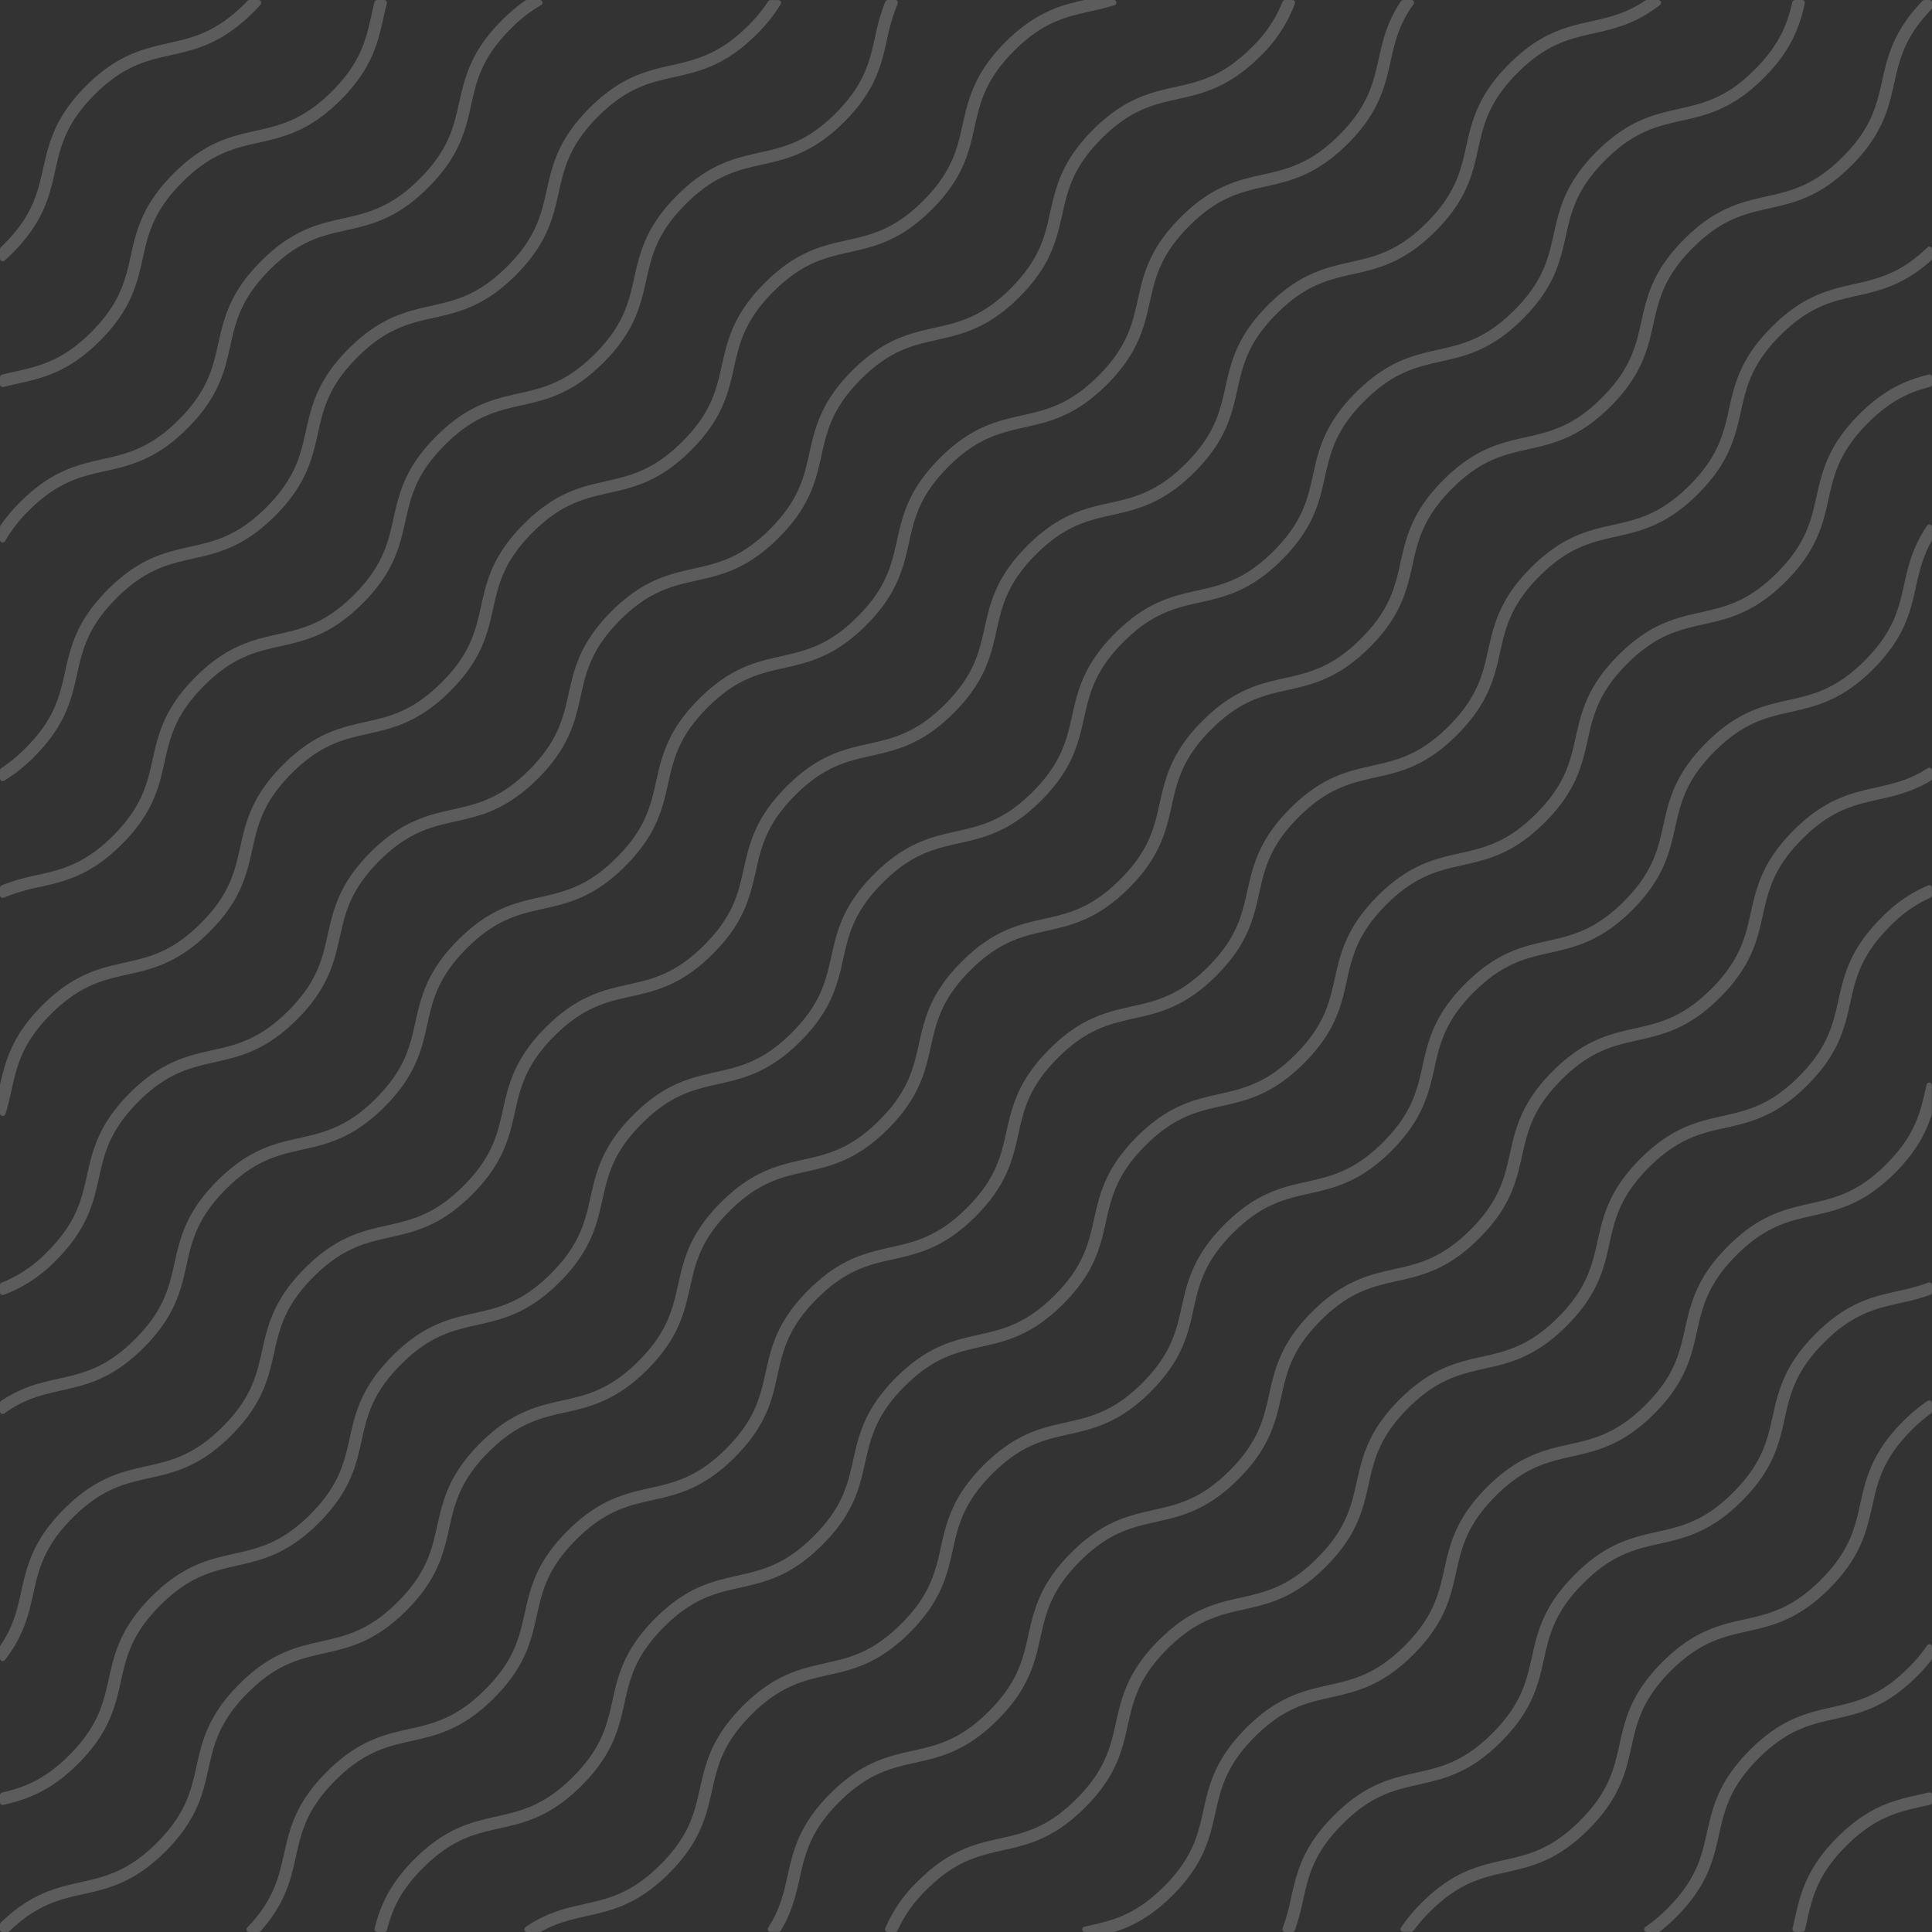 <?xml version="1.0" encoding="UTF-8"?> <svg xmlns="http://www.w3.org/2000/svg" viewBox="0 0 710.66 710.66"><rect x="0" y="0" width="710.66" height="710.66" fill="#333333" stroke="none"/><defs><style>.a{opacity:0.2;}.b{fill:#fff;}</style></defs><g class="a"><path class="b" d="M1,663.91a.91.91,0,0,0,.23,0c8.17-1.92,17-4.66,27.47-15.1,11.54-11.53,13.67-21,15.74-30.26,2-9,3.91-17.45,14.52-28.06S78.05,578,87,575.93c9.21-2.06,18.73-4.2,30.26-15.73S131,539.15,133,529.94c2-9,3.91-17.45,14.52-28.06s19.09-12.52,28.07-14.53c9.2-2.06,18.72-4.2,30.25-15.73s13.67-21.06,15.74-30.26c2-9,3.91-17.45,14.52-28.06s19.09-12.51,28.06-14.53c9.21-2.06,18.73-4.2,30.26-15.73s13.67-21.05,15.74-30.26c2-9,3.91-17.45,14.52-28.06s19.09-12.52,28.06-14.53c9.21-2.06,18.73-4.2,30.26-15.73s13.67-21.06,15.74-30.26c2-9,3.91-17.45,14.52-28.07s19.09-12.51,28.07-14.52c9.2-2.07,18.72-4.2,30.26-15.74s13.67-21.05,15.73-30.26c2-9,3.92-17.45,14.53-28.06S521,135,529.93,133c9.21-2.07,18.73-4.2,30.26-15.74S573.86,96.24,575.92,87c2-9,3.92-17.45,14.53-28.06s19.09-12.51,28.06-14.53c9.21-2.06,18.73-4.2,30.27-15.74C659.19,18.29,662,9.45,663.86,1.3a1,1,0,0,0,0-.3,1,1,0,0,0-1-1h-2.57a1,1,0,0,0-1,.77c-1.73,7.29-4.23,15.22-13.77,24.75C635,36.13,626.51,38,617.53,40.05c-9.21,2.07-18.72,4.2-30.26,15.74S573.6,76.84,571.53,86.05c-2,9-3.91,17.45-14.52,28.06S537.92,126.62,529,128.64c-9.21,2.06-18.73,4.2-30.26,15.73S485,165.42,483,174.63c-2,9-3.91,17.45-14.52,28.06s-19.09,12.51-28.07,14.53c-9.2,2.06-18.72,4.2-30.26,15.73S396.43,254,394.37,263.21c-2,9-3.92,17.45-14.53,28.07s-19.09,12.51-28.06,14.52c-9.21,2.07-18.72,4.2-30.26,15.73s-13.67,21.06-15.73,30.26c-2,9-3.92,17.45-14.53,28.07s-19.09,12.51-28.06,14.52c-9.21,2.07-18.73,4.2-30.26,15.74s-13.67,21.05-15.73,30.25c-2,9-3.92,17.45-14.53,28.07S183.59,481,174.62,483c-9.21,2.07-18.73,4.2-30.26,15.74S130.69,519.75,128.63,529c-2,9-3.92,17.46-14.53,28.07S95,569.53,86,571.54c-9.21,2.07-18.73,4.2-30.26,15.74s-13.67,21.05-15.73,30.26c-2,9-3.92,17.45-14.53,28.06C16,655.13,8.06,657.63.77,659.37a1,1,0,0,0-.77,1v2.57a1,1,0,0,0,.38.78A1,1,0,0,0,1,663.91Z"></path><path class="b" d="M709.66,659.34a.91.91,0,0,0-.23,0l-3.32.76c-9.21,2.07-18.72,4.2-30.26,15.73s-13.67,21.06-15.73,30.26c-.25,1.11-.5,2.21-.76,3.31a1,1,0,0,0,1,1.23h2.57a1,1,0,0,0,1-.77c.22-.93.43-1.86.64-2.78,2-9,3.91-17.45,14.52-28.06s19.09-12.52,28.07-14.53l2.79-.64a1,1,0,0,0,.77-1v-2.57a1,1,0,0,0-.38-.78A1,1,0,0,0,709.66,659.34Z"></path><path class="b" d="M710,604.81a1,1,0,0,0-.3,0,1,1,0,0,0-.83.44,55,55,0,0,1-6.87,8.19c-10.61,10.61-19.09,12.52-28.06,14.53-9.21,2.06-18.73,4.2-30.26,15.73S630,664.71,627.91,673.91c-2,9-3.92,17.45-14.53,28.06a55.8,55.8,0,0,1-8.17,6.86,1,1,0,0,0-.4,1.13,1,1,0,0,0,1,.7H610a1,1,0,0,0,.62-.21,66.46,66.46,0,0,0,5.95-5.29c11.54-11.54,13.67-21.06,15.74-30.26,2-9,3.91-17.45,14.52-28.07s19.09-12.51,28.06-14.52c9.21-2.07,18.73-4.2,30.26-15.73a64.19,64.19,0,0,0,5.31-6,1,1,0,0,0,.21-.61v-4.23A1,1,0,0,0,710,604.81Z"></path><path class="b" d="M710.13,515.24a1,1,0,0,0-1,0,59.36,59.36,0,0,0-9.1,7.57c-11.54,11.53-13.67,21-15.74,30.26-2,9-3.91,17.45-14.52,28.06s-19.09,12.51-28.06,14.53c-9.21,2.06-18.73,4.2-30.26,15.73s-13.67,21-15.74,30.26c-2,9-3.91,17.45-14.52,28.06s-19.09,12.52-28.06,14.53c-9.21,2.06-18.73,4.2-30.26,15.73a59.69,59.69,0,0,0-7.56,9.09,1,1,0,0,0-.06,1,1,1,0,0,0,.89.53h3a1,1,0,0,0,.81-.41,57.83,57.83,0,0,1,6.07-7c10.61-10.61,19.09-12.51,28.06-14.52,9.21-2.07,18.73-4.2,30.26-15.74s13.67-21.05,15.73-30.25c2-9,3.92-17.46,14.53-28.07s19.09-12.51,28.06-14.52c9.21-2.07,18.73-4.2,30.26-15.74s13.67-21.05,15.74-30.26c2-9,3.91-17.45,14.52-28.06a58,58,0,0,1,7.06-6.08,1,1,0,0,0,.41-.81v-3A1,1,0,0,0,710.13,515.24Z"></path><path class="b" d="M710.23,471.89a1.06,1.06,0,0,0-.57-.17,1.13,1.13,0,0,0-.36.06,76.83,76.83,0,0,1-11.24,3.13c-9.21,2.07-18.73,4.2-30.26,15.74s-13.67,21.05-15.74,30.26c-2,9-3.91,17.45-14.52,28.06s-19.09,12.51-28.07,14.52c-9.2,2.07-18.72,4.2-30.25,15.74s-13.67,21-15.74,30.26c-2,9-3.91,17.45-14.52,28.06s-19.09,12.51-28.07,14.53c-9.2,2.06-18.72,4.2-30.26,15.73S477,688.86,474.9,698.07a77.93,77.93,0,0,1-3.12,11.23,1,1,0,0,0,.11.93,1,1,0,0,0,.82.43h2.66a1,1,0,0,0,.94-.66,86.61,86.61,0,0,0,3-11c2-9,3.92-17.45,14.53-28.06s19.08-12.51,28.06-14.52c9.2-2.07,18.72-4.2,30.26-15.74s13.67-21.05,15.73-30.26c2-9,3.92-17.45,14.53-28.06s19.09-12.51,28.06-14.52c9.21-2.07,18.72-4.2,30.26-15.74s13.67-21,15.73-30.26c2-9,3.92-17.45,14.53-28.06S690.07,481.32,699,479.3a85.19,85.19,0,0,0,11-3,1,1,0,0,0,.66-.94v-2.65A1,1,0,0,0,710.23,471.89Z"></path><path class="b" d="M709.77,398.22h-.11a1,1,0,0,0-1,.78l-.26,1.12c-2,9-3.91,17.45-14.52,28.07s-19.09,12.51-28.06,14.52c-9.21,2.07-18.73,4.2-30.26,15.74s-13.67,21.05-15.74,30.26c-2,9-3.91,17.45-14.53,28.06s-19.08,12.51-28.06,14.52c-9.2,2.07-18.72,4.2-30.26,15.74s-13.67,21.05-15.73,30.26c-2,9-3.92,17.45-14.53,28.06s-19.08,12.51-28.06,14.52c-9.2,2.07-18.72,4.2-30.26,15.74s-13.67,21-15.73,30.26c-2,9-3.91,17.45-14.52,28.06s-19.09,12.51-28.07,14.52l-1.08.25a1,1,0,0,0,.22,2h10.24a1,1,0,0,0,.3,0c5.47-1.73,12.87-4.82,21.57-13.52,11.53-11.53,13.67-21.05,15.73-30.26,2-9,3.91-17.45,14.52-28.06s19.09-12.51,28.07-14.52c9.2-2.07,18.72-4.2,30.26-15.74s13.67-21,15.73-30.26c2-9,3.91-17.45,14.53-28.06s19.08-12.51,28.06-14.53c9.2-2.06,18.72-4.2,30.26-15.73s13.67-21.05,15.73-30.26c2-9,3.92-17.45,14.53-28.06s19.09-12.52,28.06-14.53c9.21-2.06,18.73-4.2,30.26-15.73,8.71-8.71,11.8-16.12,13.53-21.6a1,1,0,0,0,0-.3V399.21A1,1,0,0,0,709.77,398.22Z"></path><path class="b" d="M710.22,325.76a1,1,0,0,0-.56-.17,1,1,0,0,0-.38.07,52.41,52.41,0,0,0-17.32,12c-11.54,11.54-13.67,21.05-15.74,30.26-2,9-3.91,17.45-14.52,28.06s-19.09,12.52-28.07,14.53c-9.2,2.06-18.72,4.2-30.26,15.73s-13.67,21.06-15.73,30.26c-2,9-3.92,17.45-14.53,28.07S554,497.06,545.05,499.07c-9.2,2.07-18.72,4.2-30.26,15.74s-13.67,21.05-15.73,30.25c-2,9-3.92,17.46-14.53,28.07s-19.09,12.51-28.06,14.52c-9.21,2.07-18.73,4.2-30.26,15.74s-13.67,21.05-15.73,30.26c-2,9-3.92,17.45-14.53,28.06s-19.08,12.51-28.06,14.52c-9.21,2.07-18.72,4.2-30.26,15.74a52.34,52.34,0,0,0-12,17.31,1,1,0,0,0,.09.94,1,1,0,0,0,.83.44h2.71a1,1,0,0,0,.91-.6,48.71,48.71,0,0,1,10.61-14.91c10.61-10.61,19.09-12.51,28.07-14.53,9.2-2.06,18.72-4.2,30.26-15.73s13.66-21,15.73-30.26c2-9,3.91-17.45,14.52-28.06s19.09-12.51,28.06-14.53c9.21-2.06,18.73-4.2,30.26-15.73s13.67-21,15.74-30.26c2-9,3.91-17.45,14.52-28.06s19.09-12.51,28.07-14.53c9.2-2.06,18.72-4.2,30.25-15.73S590,466.67,592,457.47c2-9,3.91-17.45,14.53-28.06s19.08-12.52,28.06-14.53c9.2-2.07,18.72-4.2,30.26-15.73s13.67-21.06,15.73-30.26c2-9,3.92-17.46,14.53-28.07a48.45,48.45,0,0,1,14.92-10.61,1,1,0,0,0,.6-.92v-2.7A1,1,0,0,0,710.22,325.76Z"></path><path class="b" d="M710.14,282.51a1,1,0,0,0-.48-.12,1,1,0,0,0-.54.16c-6.72,4.36-12.74,5.71-19.12,7.14-9.2,2.07-18.72,4.21-30.25,15.74S646.08,326.48,644,335.69c-2,9-3.91,17.45-14.53,28.06s-19.08,12.51-28.06,14.53c-9.2,2.06-18.72,4.2-30.26,15.73s-13.67,21.06-15.73,30.26c-2,9-3.92,17.45-14.53,28.06s-19.09,12.52-28.06,14.53c-9.21,2.06-18.73,4.2-30.26,15.73s-13.67,21.06-15.73,30.26c-2,9-3.92,17.45-14.53,28.07s-19.09,12.51-28.06,14.52c-9.21,2.07-18.73,4.2-30.26,15.74s-13.67,21.05-15.73,30.25c-2,9-3.92,17.45-14.53,28.06S344.65,642,335.68,644c-9.21,2.06-18.73,4.2-30.26,15.73S291.75,680.81,289.69,690c-1.43,6.38-2.78,12.39-7.15,19.11a1,1,0,0,0,0,1,1,1,0,0,0,.88.52h2.94a1,1,0,0,0,.85-.48c4.15-6.89,5.55-13.14,6.91-19.18,2-9,3.91-17.45,14.52-28.06s19.09-12.52,28.06-14.53c9.21-2.06,18.73-4.2,30.26-15.73s13.67-21.06,15.74-30.26c2-9,3.91-17.45,14.52-28.06s19.09-12.52,28.06-14.53c9.21-2.06,18.73-4.2,30.26-15.73s13.67-21.06,15.74-30.26c2-9,3.91-17.45,14.52-28.06s19.09-12.52,28.06-14.53c9.21-2.06,18.73-4.2,30.26-15.73s13.67-21.06,15.74-30.26c2-9,3.91-17.45,14.52-28.07s19.09-12.51,28.07-14.52c9.2-2.07,18.72-4.2,30.26-15.74s13.67-21.05,15.73-30.26c2-9,3.92-17.45,14.53-28.06S682,296.1,691,294.09c6-1.36,12.29-2.76,19.19-6.91a1,1,0,0,0,.48-.86v-2.93A1,1,0,0,0,710.14,282.51Z"></path><path class="b" d="M710,192.91a1,1,0,0,0-.3,0,1,1,0,0,0-.82.43c-5.38,7.86-6.94,14.84-8.46,21.59-2,9-3.91,17.45-14.52,28.07s-19.09,12.51-28.07,14.52c-9.2,2.07-18.72,4.2-30.26,15.74s-13.67,21-15.73,30.26c-2,9-3.92,17.45-14.53,28.06s-19.09,12.51-28.06,14.53c-9.21,2.06-18.72,4.2-30.26,15.73s-13.67,21.05-15.73,30.26c-2,9-3.92,17.45-14.53,28.06s-19.09,12.51-28.06,14.53c-9.21,2.06-18.73,4.2-30.26,15.73s-13.67,21.06-15.74,30.26c-2,9-3.91,17.45-14.52,28.06S401,521.22,392.05,523.23c-9.21,2.06-18.73,4.2-30.26,15.73S348.12,560,346.05,569.22c-2,9-3.91,17.45-14.52,28.06s-19.09,12.52-28.06,14.53c-9.21,2.06-18.73,4.2-30.26,15.73s-13.67,21.06-15.74,30.26c-2,9-3.91,17.45-14.52,28.06s-19.09,12.52-28.06,14.53c-6.75,1.51-13.73,3.08-21.58,8.45a1,1,0,0,0,.56,1.82h4.69a1,1,0,0,0,.49-.13c5.81-3.28,11.16-4.48,16.82-5.75,9.21-2.06,18.73-4.2,30.26-15.73S259.8,668,261.86,658.79c2-9,3.92-17.45,14.53-28.07s19.09-12.51,28.06-14.52c9.21-2.07,18.73-4.2,30.26-15.74s13.67-21.05,15.73-30.25c2-9,3.92-17.45,14.53-28.06s19.09-12.52,28.06-14.53c9.21-2.06,18.73-4.2,30.26-15.73S437,490.83,439,481.63c2-9,3.92-17.46,14.53-28.07s19.09-12.51,28.06-14.52c9.21-2.07,18.73-4.2,30.26-15.74s13.67-21.05,15.74-30.26c2-9,3.91-17.45,14.52-28.06s19.09-12.51,28.06-14.52c9.21-2.07,18.73-4.2,30.26-15.74s13.67-21.05,15.74-30.26c2-9,3.91-17.45,14.53-28.06s19.08-12.51,28.06-14.53c9.2-2.06,18.72-4.2,30.26-15.73s13.67-21,15.73-30.26c1.27-5.67,2.47-11,5.76-16.83a1,1,0,0,0,.13-.5v-4.68A1,1,0,0,0,710,192.91Z"></path><path class="b" d="M709.66,137.77a1,1,0,0,0-.24,0c-7.57,1.91-15.9,5-25.52,14.62-11.53,11.54-13.67,21.06-15.73,30.26-2,9-3.92,17.45-14.53,28.07s-19.08,12.51-28.06,14.52c-9.2,2.07-18.72,4.2-30.26,15.74s-13.67,21.05-15.73,30.26c-2,9-3.92,17.45-14.53,28.06S546,311.84,537,313.85c-9.21,2.07-18.73,4.2-30.26,15.74S493.07,350.64,491,359.85c-2,9-3.91,17.45-14.52,28.06s-19.09,12.51-28.06,14.53c-9.21,2.06-18.73,4.2-30.26,15.73s-13.67,21.05-15.74,30.26c-2,9-3.91,17.45-14.52,28.06S368.81,489,359.84,491c-9.21,2.06-18.73,4.2-30.26,15.73s-13.67,21-15.74,30.26c-2,9-3.91,17.45-14.52,28.06s-19.09,12.51-28.06,14.53c-9.21,2.06-18.73,4.2-30.26,15.73s-13.67,21-15.74,30.26c-2,9-3.91,17.45-14.52,28.06s-19.09,12.51-28.07,14.53c-9.2,2.06-18.72,4.2-30.26,15.73-9.61,9.62-12.71,17.94-14.62,25.51a1,1,0,0,0,.18.86,1,1,0,0,0,.79.38h2.58a1,1,0,0,0,1-.75c2-7.72,5-14.56,13.29-22.82,10.61-10.61,19.08-12.51,28.06-14.52,9.2-2.07,18.72-4.2,30.26-15.74s13.67-21.05,15.73-30.25c2-9,3.92-17.46,14.53-28.07S263.27,586,272.24,584c9.21-2.07,18.73-4.2,30.26-15.74s13.67-21,15.73-30.26c2-9,3.92-17.45,14.53-28.06s19.08-12.51,28.06-14.52c9.21-2.07,18.72-4.2,30.26-15.74s13.67-21.05,15.73-30.26c2-9,3.92-17.45,14.53-28.06s19.09-12.51,28.06-14.52c9.21-2.07,18.73-4.2,30.26-15.74s13.67-21,15.73-30.26c2-9,3.92-17.45,14.53-28.06S529,320.26,538,318.24c9.21-2.06,18.73-4.2,30.26-15.73s13.67-21.05,15.74-30.26c2-9,3.91-17.45,14.52-28.06s19.09-12.52,28.06-14.53c9.21-2.06,18.73-4.2,30.27-15.73s13.67-21.06,15.73-30.26c2-9,3.91-17.45,14.53-28.07,8.26-8.26,15.1-11.28,22.82-13.29a1,1,0,0,0,.75-1v-2.58a1,1,0,0,0-1-1Z"></path><path class="b" d="M710.05,90.78a.88.88,0,0,0-.39-.08A1,1,0,0,0,709,91c-10.12,9.71-18.33,11.55-27,13.5-9.2,2.07-18.72,4.21-30.26,15.74S638,141.26,636,150.47c-2,9-3.92,17.45-14.53,28.06s-19.09,12.52-28.06,14.53c-9.21,2.06-18.73,4.2-30.26,15.73s-13.67,21.06-15.74,30.26c-2,9-3.91,17.46-14.52,28.07s-19.09,12.51-28.06,14.52c-9.21,2.07-18.73,4.2-30.26,15.74s-13.67,21.05-15.74,30.26c-2,9-3.91,17.45-14.52,28.06s-19.09,12.51-28.07,14.52c-9.2,2.07-18.72,4.2-30.25,15.74S372.28,407,370.21,416.22c-2,9-3.91,17.45-14.53,28.06s-19.08,12.51-28.06,14.53c-9.2,2.06-18.72,4.2-30.26,15.73s-13.67,21-15.73,30.26c-2,9-3.91,17.45-14.52,28.06S248,545.37,239,547.38c-9.2,2.07-18.72,4.2-30.26,15.74s-13.67,21-15.73,30.26c-2,9-3.91,17.45-14.53,28.06S159.44,634,150.46,636c-9.2,2.06-18.72,4.2-30.26,15.73s-13.67,21-15.73,30.26c-2,8.68-3.79,16.89-13.5,27a1,1,0,0,0-.2,1.08,1,1,0,0,0,.92.61H95.1a1,1,0,0,0,.74-.33c9.18-10.28,11.13-19,13-27.39,2-9,3.91-17.45,14.52-28.06s19.09-12.51,28.07-14.52c9.2-2.07,18.72-4.2,30.26-15.74s13.67-21,15.73-30.26c2-9,3.91-17.45,14.53-28.06s19.08-12.51,28.06-14.52c9.2-2.07,18.72-4.2,30.26-15.74S284,515,286,505.78c2-9,3.92-17.45,14.53-28.06s19.08-12.51,28.06-14.52c9.2-2.07,18.72-4.2,30.26-15.74s13.67-21,15.73-30.26c2-9,3.92-17.45,14.53-28.06s19.08-12.51,28.06-14.52c9.21-2.07,18.72-4.21,30.26-15.74s13.67-21.05,15.73-30.26c2-9,3.92-17.45,14.53-28.06S496.8,288.05,505.77,286C515,284,524.5,281.83,536,270.3S549.7,249.24,551.77,240c2-9,3.91-17.45,14.52-28.06s19.09-12.52,28.06-14.53c9.21-2.06,18.73-4.2,30.26-15.73s13.67-21.06,15.74-30.26c2-9,3.91-17.46,14.52-28.07s19.09-12.51,28.07-14.53c8.41-1.88,17.1-3.83,27.39-13a1,1,0,0,0,.33-.74V91.7A1,1,0,0,0,710.05,90.78Z"></path><path class="b" d="M710.37.29a1,1,0,0,0-.71-.29h-1.75a1,1,0,0,0-.72.3c-10.77,11.15-12.85,20.41-14.86,29.37s-3.91,17.45-14.52,28.06-19.09,12.52-28.07,14.53c-9.2,2.07-18.72,4.2-30.26,15.74s-13.67,21-15.73,30.26c-2,9-3.92,17.45-14.53,28.06s-19.09,12.51-28.06,14.53c-9.21,2.06-18.73,4.2-30.26,15.73s-13.67,21.06-15.74,30.26c-2,9-3.91,17.45-14.52,28.06s-19.09,12.52-28.06,14.53c-9.21,2.07-18.73,4.2-30.26,15.73s-13.67,21.06-15.74,30.26c-2,9-3.91,17.46-14.53,28.07S393,336,384,338c-9.2,2.07-18.72,4.2-30.26,15.74S340.06,374.8,338,384c-2,9-3.92,17.45-14.53,28.06s-19.08,12.51-28.06,14.52c-9.21,2.07-18.72,4.2-30.26,15.74s-13.67,21.05-15.73,30.26c-2,9-3.92,17.45-14.53,28.06s-19.08,12.51-28.06,14.52c-9.21,2.07-18.72,4.2-30.26,15.74S162.9,552,160.84,561.17c-2,9-3.92,17.45-14.53,28.06s-19.09,12.51-28.06,14.52C109,605.82,99.52,608,88,619.49s-13.67,21-15.73,30.26c-2,9-3.92,17.45-14.53,28.06s-19.09,12.51-28.06,14.53S11.45,696.42.3,707.19a1,1,0,0,0-.3.72v1.75a1,1,0,0,0,.29.71,1.05,1.05,0,0,0,.71.29H2.79a1,1,0,0,0,.69-.28c10.2-9.85,18.44-11.7,27.17-13.65,9.21-2.07,18.73-4.2,30.26-15.74s13.67-21,15.74-30.26c2-9,3.91-17.45,14.52-28.06s19.09-12.51,28.06-14.52c9.21-2.07,18.73-4.21,30.26-15.74s13.67-21,15.74-30.26c2-9,3.91-17.45,14.52-28.06s19.09-12.51,28.07-14.53c9.2-2.06,18.72-4.2,30.26-15.73s13.66-21.05,15.73-30.26c2-9,3.91-17.45,14.52-28.06S287.42,433,296.4,431c9.2-2.06,18.72-4.2,30.25-15.73S340.32,394.2,342.39,385c2-9,3.91-17.45,14.53-28.06S376,344.42,385,342.4c9.2-2.06,18.72-4.2,30.26-15.73s13.67-21.06,15.73-30.26c2-9,3.92-17.45,14.53-28.06s19.08-12.52,28.06-14.53c9.21-2.06,18.72-4.2,30.26-15.73s13.67-21.06,15.73-30.26c2-9,3.92-17.45,14.53-28.07s19.09-12.51,28.06-14.52c9.21-2.07,18.73-4.2,30.26-15.74s13.67-21.05,15.74-30.26c2-9,3.91-17.45,14.52-28.06s19.09-12.51,28.07-14.53c9.2-2.06,18.72-4.2,30.26-15.73s13.67-21.06,15.73-30.26c2-8.73,3.81-17,13.66-27.18a1,1,0,0,0,.28-.7V1A1,1,0,0,0,710.37.29Z"></path><path class="b" d="M.67,610.94A1.26,1.26,0,0,0,1,611a1,1,0,0,0,.79-.38c7-9,8.74-16.77,10.43-24.3,2-9,3.92-17.45,14.53-28.06s19.09-12.52,28.06-14.53c9.21-2.06,18.73-4.2,30.26-15.73s13.67-21.06,15.73-30.26c2-9,3.92-17.45,14.53-28.06s19.09-12.52,28.06-14.53c9.21-2.07,18.73-4.2,30.26-15.73s13.67-21.06,15.74-30.26c2-9,3.91-17.45,14.52-28.06S223,368.57,232,366.56c9.21-2.06,18.73-4.2,30.26-15.73S275.9,329.77,278,320.57c2-9,3.91-17.45,14.52-28.07S311.58,280,320.55,278c9.21-2.07,18.73-4.2,30.26-15.73s13.67-21.06,15.74-30.26c2-9,3.91-17.46,14.52-28.07s19.09-12.51,28.07-14.52c9.2-2.07,18.72-4.2,30.25-15.74s13.67-21,15.74-30.26c2-9,3.91-17.45,14.53-28.06s19.08-12.51,28.06-14.53c9.2-2.06,18.72-4.2,30.26-15.73s13.67-21,15.73-30.26c2-9,3.92-17.45,14.53-28.06s19.09-12.52,28.06-14.53c7.53-1.69,15.32-3.44,24.28-10.42A1,1,0,0,0,611,1a1,1,0,0,0-1-1h-4.23a1,1,0,0,0-.56.17c-7,4.78-13.28,6.18-19.89,7.67-9.21,2.06-18.73,4.2-30.26,15.73s-13.67,21.06-15.74,30.26c-2,9-3.91,17.46-14.52,28.07s-19.09,12.51-28.07,14.52c-9.2,2.07-18.72,4.2-30.26,15.74s-13.67,21.05-15.73,30.26c-2,9-3.92,17.45-14.53,28.06S417.12,183,408.15,185c-9.21,2.06-18.72,4.2-30.26,15.73s-13.67,21-15.73,30.26c-2,9-3.92,17.45-14.53,28.06s-19.09,12.52-28.06,14.53c-9.21,2.06-18.73,4.2-30.26,15.73s-13.67,21.06-15.73,30.26c-2,9-3.92,17.45-14.53,28.06S240,360.16,231,362.17c-9.21,2.06-18.73,4.2-30.26,15.73S187.06,399,185,408.16c-2,9-3.91,17.45-14.52,28.06s-19.09,12.52-28.06,14.53c-9.21,2.06-18.73,4.2-30.26,15.73s-13.67,21.06-15.74,30.26c-2,9-3.91,17.45-14.52,28.07S62.8,537.32,53.83,539.33c-9.21,2.07-18.73,4.2-30.26,15.74s-13.67,21-15.74,30.25C6.35,591.94,5,598.18.17,605.21a1,1,0,0,0-.17.56V610A1,1,0,0,0,.67,610.94Z"></path><path class="b" d="M.55,520a.88.88,0,0,0,.45.11,1,1,0,0,0,.59-.19c7.49-5.42,14.06-6.89,21-8.45,9.21-2.07,18.72-4.2,30.26-15.73s13.67-21.06,15.73-30.26c2-9,3.92-17.45,14.53-28.07s19.09-12.51,28.06-14.52c9.21-2.07,18.73-4.2,30.26-15.74s13.67-21.05,15.73-30.25c2-9,3.92-17.46,14.53-28.07s19.08-12.51,28.06-14.52c9.21-2.07,18.73-4.2,30.26-15.74s13.67-21.05,15.73-30.25c2-9,3.92-17.46,14.53-28.07s19.09-12.51,28.06-14.52c9.21-2.07,18.73-4.2,30.26-15.74s13.67-21.05,15.74-30.26c2-9,3.91-17.45,14.52-28.06S368,159.2,376.92,157.19c9.21-2.07,18.73-4.2,30.26-15.74s13.67-21,15.74-30.26c2-9,3.91-17.45,14.52-28.06s19.09-12.51,28.07-14.53c9.2-2.06,18.72-4.2,30.26-15.73s13.67-21.06,15.73-30.26c1.56-6.95,3-13.51,8.43-21a1,1,0,0,0,.22-.63,1,1,0,0,0-1-1h-3a1,1,0,0,0-.83.44c-5.15,7.69-6.69,14.55-8.18,21.18-2,9-3.91,17.45-14.53,28.07S473.5,62.2,464.52,64.21c-9.2,2.07-18.72,4.2-30.26,15.74s-13.67,21-15.73,30.26c-2,9-3.92,17.45-14.53,28.06s-19.09,12.51-28.06,14.52c-9.21,2.07-18.73,4.2-30.26,15.74S332,189.58,329.94,198.79c-2,9-3.91,17.45-14.52,28.06s-19.09,12.51-28.06,14.53c-9.21,2.06-18.73,4.2-30.26,15.73s-13.67,21.05-15.74,30.26c-2,9-3.91,17.45-14.52,28.06S207.75,327.94,198.78,330c-9.21,2.06-18.73,4.2-30.26,15.73S154.85,366.74,152.78,376c-2,9-3.91,17.45-14.52,28.06s-19.09,12.51-28.06,14.53c-9.21,2.06-18.73,4.2-30.26,15.73S66.27,455.32,64.2,464.53c-2,9-3.91,17.45-14.52,28.06s-19.09,12.52-28.07,14.53c-6.62,1.49-13.48,3-21.17,8.17a1,1,0,0,0-.44.83v3A1,1,0,0,0,.55,520Z"></path><path class="b" d="M.43,476.19a1,1,0,0,0,.57.18,1,1,0,0,0,.34-.06,51.89,51.89,0,0,0,19.31-12.75C32.18,452,34.32,442.51,36.38,433.31c2-9,3.92-17.46,14.53-28.07S70,392.73,79,390.72c9.21-2.07,18.72-4.2,30.26-15.74S122.9,353.93,125,344.72c2-9,3.92-17.45,14.53-28.06s19.08-12.51,28.06-14.52c9.21-2.07,18.72-4.2,30.26-15.74s13.67-21,15.73-30.26c2-9,3.92-17.45,14.53-28.06s19.08-12.51,28.06-14.52c9.21-2.07,18.72-4.2,30.26-15.74s13.67-21,15.73-30.26c2-9,3.92-17.45,14.53-28.06S335.74,127,344.71,125c9.21-2.06,18.73-4.2,30.26-15.73s13.67-21,15.74-30.26c2-9,3.91-17.45,14.52-28.06s19.09-12.52,28.06-14.53c9.21-2.06,18.73-4.2,30.26-15.73A51.87,51.87,0,0,0,476.28,1.4a.9.9,0,0,0,.09-.4,1,1,0,0,0-1-1h-2.66a1,1,0,0,0-.94.64,47.45,47.45,0,0,1-11.4,16.83C449.76,28.09,441.28,30,432.31,32c-9.21,2.06-18.73,4.2-30.26,15.73S388.38,68.79,386.32,78c-2,9-3.92,17.46-14.53,28.07s-19.09,12.51-28.06,14.52c-9.21,2.07-18.73,4.2-30.26,15.74s-13.67,21.05-15.74,30.26c-2,9-3.91,17.45-14.52,28.06s-19.09,12.51-28.06,14.52c-9.21,2.07-18.73,4.2-30.26,15.74s-13.67,21-15.74,30.26c-2,9-3.91,17.45-14.52,28.06s-19.09,12.51-28.07,14.53c-9.2,2.06-18.72,4.2-30.26,15.73s-13.66,21-15.73,30.26c-2,9-3.91,17.45-14.52,28.06S87,384.31,78,386.33c-9.2,2.06-18.72,4.2-30.25,15.73S34.06,423.11,32,432.32c-2,9-3.91,17.45-14.53,28.06A47.5,47.5,0,0,1,.64,471.78a1,1,0,0,0-.64.93v2.66A1,1,0,0,0,.43,476.19Z"></path><path class="b" d="M.85,410.46H1a1,1,0,0,0,1-.7c.94-3,1.59-5.87,2.22-8.68,2-9,3.91-17.45,14.53-28.06s19.08-12.51,28.06-14.53c9.2-2.06,18.72-4.2,30.26-15.73s13.67-21,15.73-30.26c2-9,3.91-17.45,14.52-28.06s19.09-12.51,28.07-14.52c9.2-2.07,18.72-4.21,30.26-15.74s13.67-21.05,15.73-30.26c2-9,3.91-17.45,14.53-28.06s19.08-12.51,28.06-14.53c9.2-2.06,18.72-4.2,30.26-15.73s13.67-21.05,15.73-30.26c2-9,3.92-17.45,14.53-28.06s19.08-12.52,28.06-14.53c9.21-2.06,18.73-4.2,30.26-15.73S356.43,56,358.49,46.77c2-9,3.92-17.45,14.53-28.07S392.11,6.19,401.08,4.18c2.81-.63,5.72-1.28,8.69-2.22a1,1,0,0,0-.27-2H399.27l-.22,0c-7.89,1.79-17.71,4-29.21,15.5S356.17,36.58,354.1,45.78c-2,9-3.91,17.45-14.52,28.07s-19.09,12.51-28.06,14.52c-9.21,2.07-18.73,4.2-30.26,15.74s-13.67,21-15.74,30.26c-2,9-3.91,17.45-14.53,28.06S231.91,174.94,222.93,177c-9.2,2.07-18.72,4.2-30.26,15.74S179,213.74,176.94,223c-2,9-3.91,17.45-14.53,28.06s-19.08,12.51-28.06,14.52c-9.2,2.07-18.72,4.2-30.26,15.74s-13.67,21.05-15.73,30.26c-2,9-3.91,17.45-14.52,28.06S54.75,352.1,45.77,354.11c-9.2,2.07-18.72,4.2-30.26,15.74C4.88,380.48,2.21,389.35,0,399a1.8,1.8,0,0,0,0,.22v10.24A1,1,0,0,0,.85,410.46Z"></path><path class="b" d="M.45,330.13a1.1,1.1,0,0,0,.55.16.93.93,0,0,0,.4-.09,68.13,68.13,0,0,1,13.15-3.91c9.2-2.06,18.72-4.2,30.26-15.73s13.66-21.05,15.73-30.26c2-9,3.91-17.45,14.52-28.06s19.09-12.51,28.06-14.53c9.21-2.06,18.73-4.2,30.26-15.73s13.67-21,15.74-30.26c2-9,3.91-17.45,14.52-28.06s19.09-12.51,28.06-14.53c9.21-2.06,18.73-4.2,30.26-15.73s13.67-21.06,15.74-30.26c2-9,3.91-17.45,14.53-28.06s19.08-12.52,28.06-14.53c9.2-2.07,18.72-4.2,30.26-15.73s13.67-21.06,15.73-30.26a68.8,68.8,0,0,1,3.89-13.1.9.9,0,0,0,.12-.46,1,1,0,0,0-1-1h-2.71a1,1,0,0,0-.92.62,75.3,75.3,0,0,0-3.77,13c-2,9-3.91,17.45-14.52,28.06S288.28,54.15,279.3,56.16c-9.2,2.06-18.72,4.2-30.26,15.73S235.37,93,233.31,102.15c-2,9-3.92,17.46-14.53,28.07s-19.08,12.51-28.06,14.52c-9.2,2.07-18.72,4.2-30.26,15.74s-13.67,21.05-15.73,30.25c-2,9-3.92,17.46-14.53,28.07s-19.08,12.51-28.06,14.52c-9.21,2.07-18.72,4.2-30.26,15.74s-13.67,21.05-15.73,30.25c-2,9-3.92,17.46-14.53,28.07S22.54,319.89,13.56,321.9A76,76,0,0,0,.62,325.66a1,1,0,0,0-.62.93v2.7A1,1,0,0,0,.45,330.13Z"></path><path class="b" d="M.51,287.19a1,1,0,0,0,.49.13,1.07,1.07,0,0,0,.52-.14,57.91,57.91,0,0,0,11.07-8.83c11.54-11.54,13.67-21.06,15.74-30.26,2-9,3.91-17.45,14.52-28.06s19.09-12.51,28.06-14.53c9.21-2.06,18.73-4.2,30.26-15.73s13.67-21.06,15.74-30.26c2-9,3.91-17.45,14.52-28.06s19.09-12.52,28.06-14.53c9.21-2.06,18.73-4.2,30.26-15.73s13.67-21.06,15.74-30.26c2-9,3.91-17.45,14.52-28.07s19.09-12.51,28.07-14.52c9.2-2.07,18.72-4.2,30.26-15.74a57.56,57.56,0,0,0,8.8-11,1,1,0,0,0,.18-.56,1,1,0,0,0-1-1h-2.94a1,1,0,0,0-.84.46,54.71,54.71,0,0,1-7.39,9C264.54,20,256.07,21.93,247.09,24c-9.2,2.06-18.72,4.2-30.26,15.73S203.16,60.74,201.1,69.94c-2,9-3.92,17.45-14.53,28.06s-19.09,12.52-28.06,14.53c-9.21,2.06-18.72,4.2-30.26,15.73s-13.67,21.06-15.73,30.26c-2,9-3.92,17.45-14.53,28.07S78.9,199.1,69.93,201.11c-9.21,2.07-18.73,4.2-30.26,15.74S26,237.9,23.94,247.1c-2,9-3.92,17.45-14.53,28.06a55.18,55.18,0,0,1-8.95,7.39,1,1,0,0,0-.46.83v2.94A1,1,0,0,0,.51,287.19Z"></path><path class="b" d="M.75,199.53a1.07,1.07,0,0,0,.25,0,1,1,0,0,0,.87-.51,52.4,52.4,0,0,1,8.77-11.23C21.25,177.2,29.73,175.3,38.7,173.29c9.21-2.07,18.73-4.2,30.26-15.73S82.63,136.5,84.7,127.3c2-9,3.91-17.45,14.52-28.07s19.09-12.51,28.06-14.52c9.21-2.07,18.73-4.2,30.26-15.74s13.67-21,15.74-30.25c2-9,3.91-17.46,14.52-28.07A52.26,52.26,0,0,1,199,1.89a1,1,0,0,0,.54-.89,1,1,0,0,0-1-1h-4.69a1.06,1.06,0,0,0-.57.17,61.21,61.21,0,0,0-8.69,7.3C173.09,19,171,28.52,168.89,37.73c-2,9-3.92,17.45-14.53,28.06S135.27,78.3,126.3,80.32c-9.21,2.06-18.73,4.2-30.26,15.73s-13.67,21-15.74,30.26c-2,9-3.91,17.45-14.52,28.06S46.69,166.89,37.72,168.9C28.51,171,19,173.1,7.46,184.63a61,61,0,0,0-7.29,8.68,1,1,0,0,0-.17.56v4.69A1,1,0,0,0,.75,199.53Z"></path><path class="b" d="M1,142.35a.73.73,0,0,0,.25,0c1.76-.45,3.53-.85,5.24-1.23,9.21-2.07,18.72-4.2,30.26-15.74s13.67-21,15.73-30.25c2-9,3.92-17.46,14.53-28.07S86.1,54.51,95.07,52.5c9.21-2.07,18.72-4.2,30.26-15.74S139,15.71,141.06,6.5c.38-1.69.78-3.44,1.23-5.18a1.13,1.13,0,0,0,.05-.32,1,1,0,0,0-1-1h-2.58a1,1,0,0,0-1,.75c-.42,1.65-.79,3.31-1.12,4.77-2,9-3.91,17.45-14.52,28.06S103.06,46.09,94.09,48.11c-9.21,2.06-18.73,4.19-30.26,15.73s-13.67,21-15.74,30.26c-2,9-3.91,17.45-14.52,28.06S14.48,134.67,5.5,136.69c-1.45.32-3.1.69-4.74,1.11a1,1,0,0,0-.76,1v2.58a1,1,0,0,0,.39.79A1,1,0,0,0,1,142.35Z"></path><path class="b" d="M.59,96A1,1,0,0,0,1,96.1a1,1,0,0,0,.67-.26c1-.87,1.94-1.78,2.87-2.71,11.53-11.53,13.67-21,15.73-30.26,2-9,3.92-17.45,14.53-28.06S53.88,22.3,62.86,20.28c9.2-2.06,18.72-4.19,30.26-15.73C94,3.63,95,2.67,95.82,1.7A1,1,0,0,0,96.1,1a1,1,0,0,0-1-1H91.7A1,1,0,0,0,91,.31c-.33.35-.68.7-1,1.06C79.33,12,70.85,13.88,61.88,15.89,52.67,18,43.15,20.09,31.62,31.63S18,52.68,15.88,61.89c-2,9-3.91,17.45-14.53,28.06l-1,1A1,1,0,0,0,0,91.7v3.4A1,1,0,0,0,.59,96Z"></path></g></svg> 